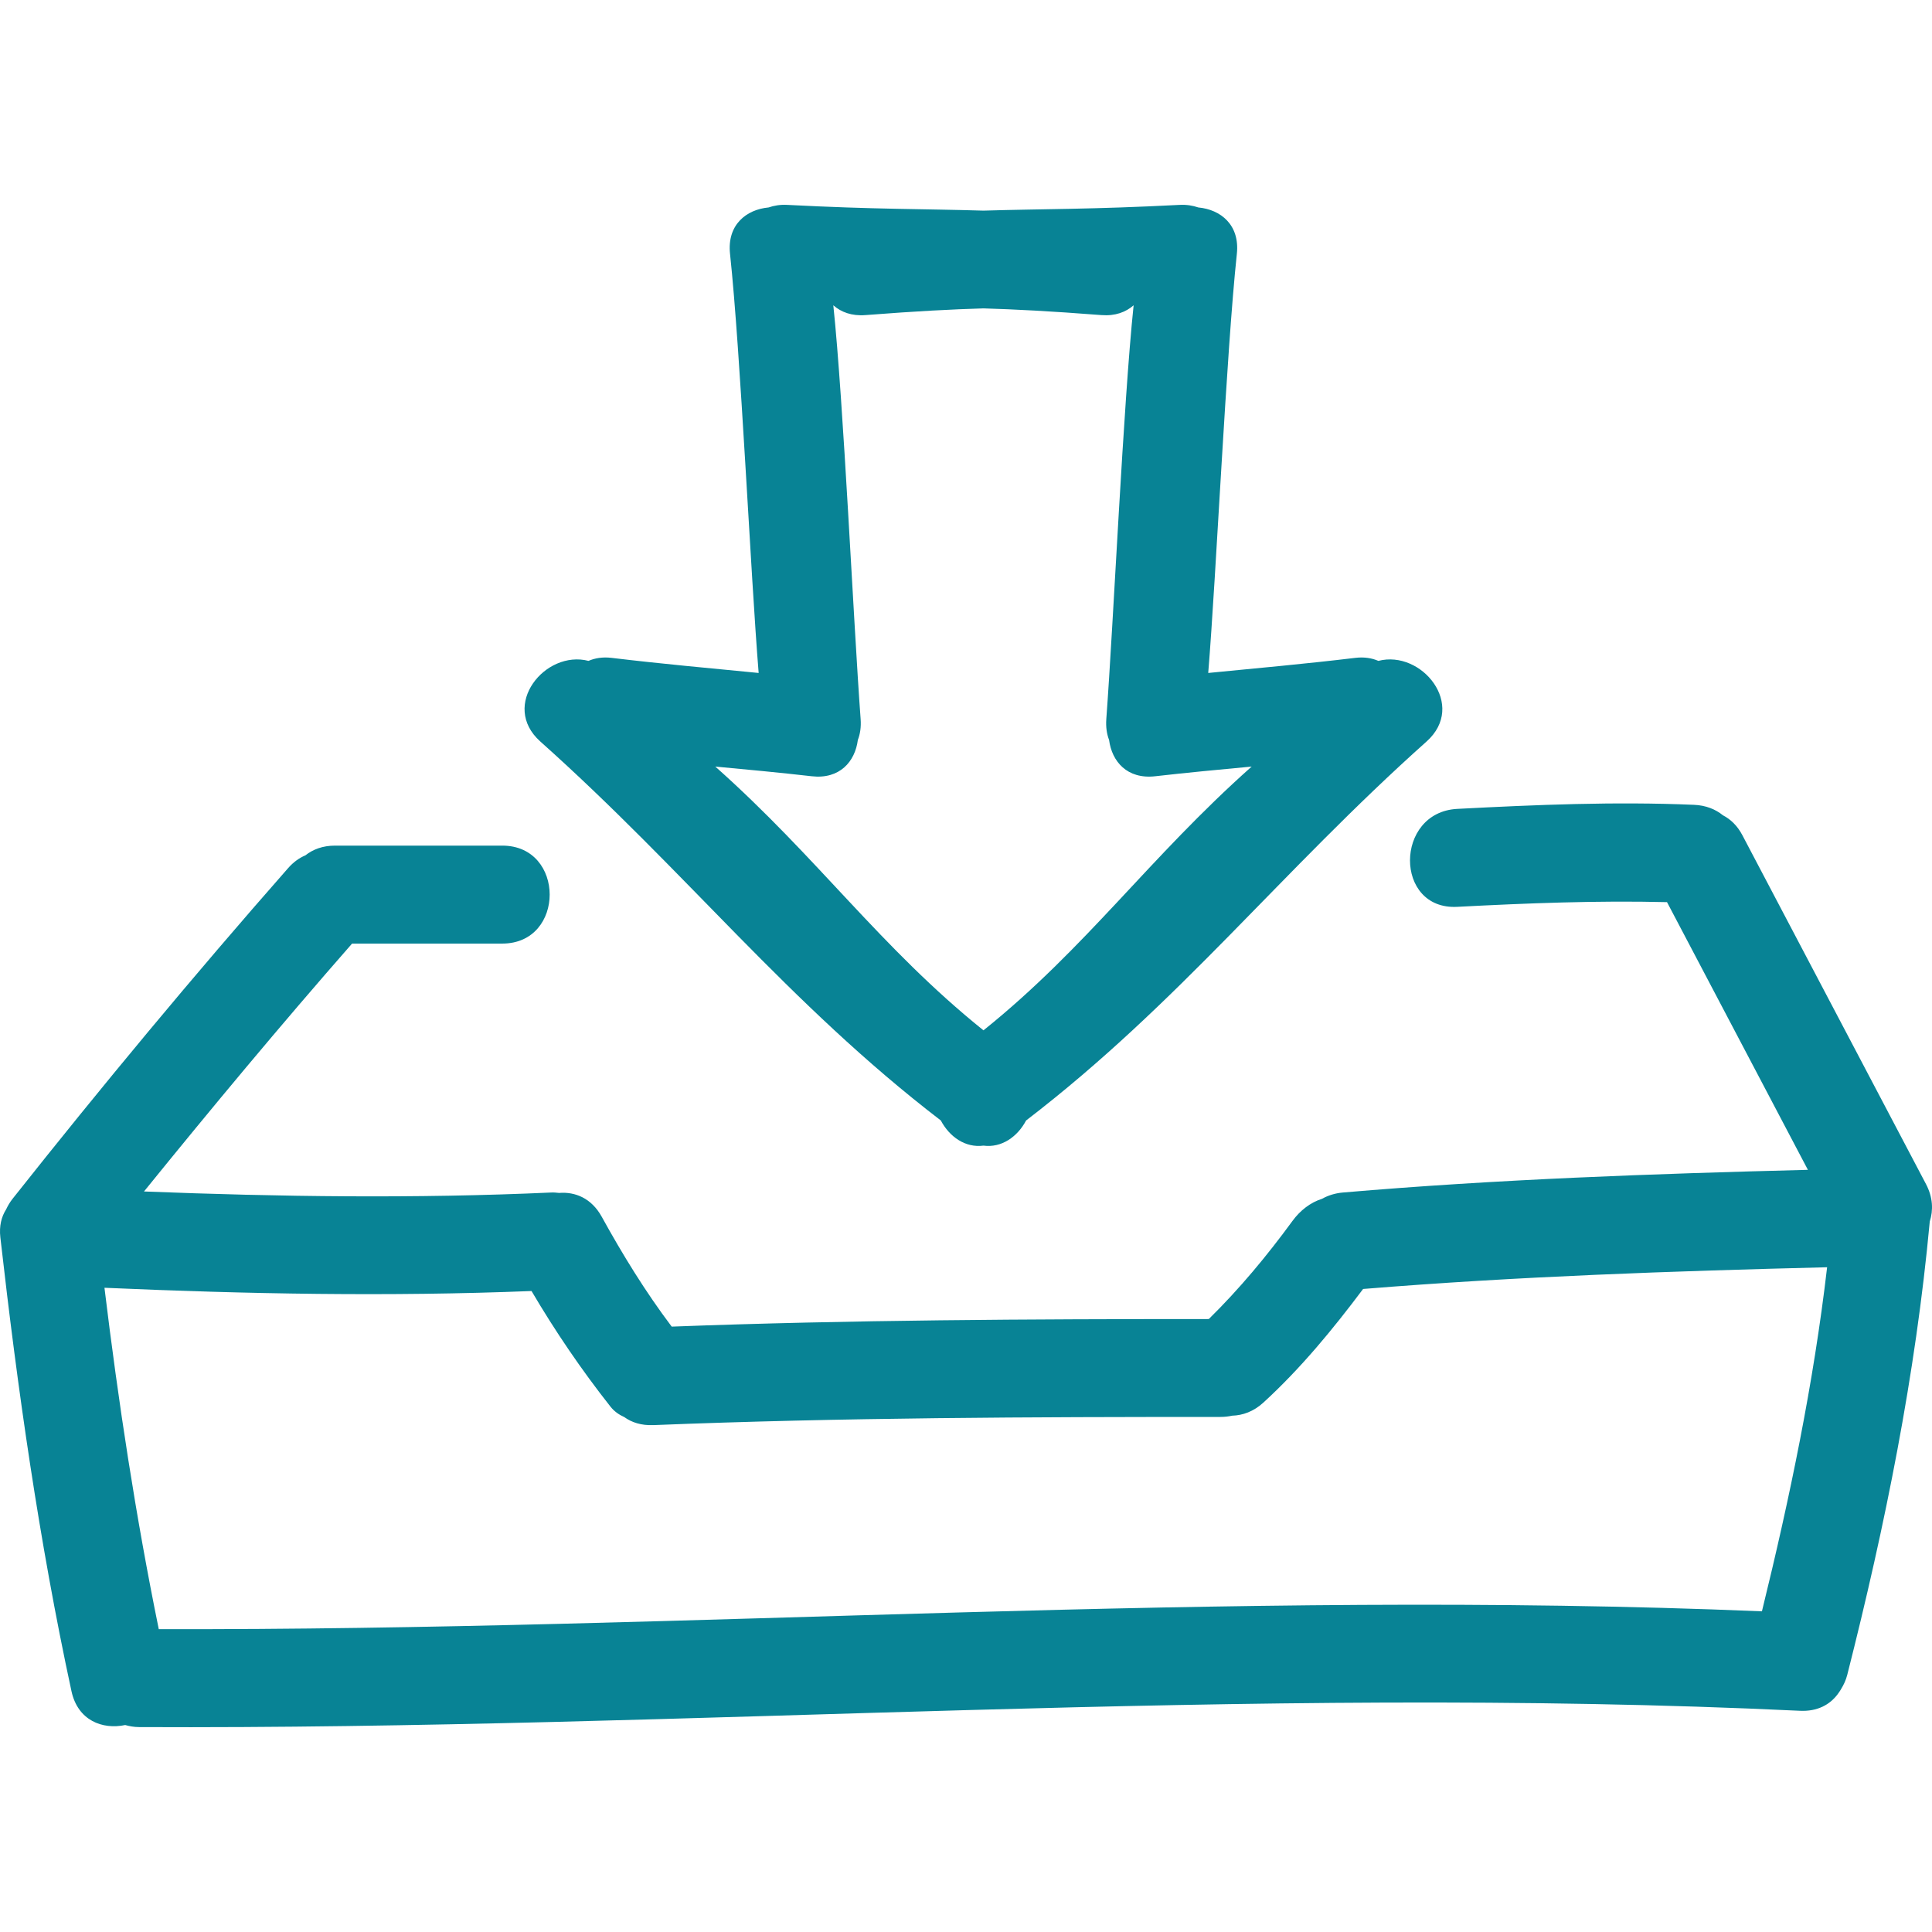 <!DOCTYPE svg PUBLIC "-//W3C//DTD SVG 1.1//EN" "http://www.w3.org/Graphics/SVG/1.1/DTD/svg11.dtd">
<!-- Uploaded to: SVG Repo, www.svgrepo.com, Transformed by: SVG Repo Mixer Tools -->
<svg fill="#088395" version="1.1" id="Capa_1" xmlns="http://www.w3.org/2000/svg" xmlns:xlink="http://www.w3.org/1999/xlink" width="800px" height="800px" viewBox="0 0 483.27 483.27" xml:space="preserve">
<g id="SVGRepo_bgCarrier" stroke-width="0"/>
<g id="SVGRepo_tracerCarrier" stroke-linecap="round" stroke-linejoin="round"/>
<g id="SVGRepo_iconCarrier"> <g> <g> <path d="M435.834,208.912c-1.274-2.417-2.976-3.999-4.854-4.971c-1.854-1.508-4.275-2.501-7.256-2.625 c-19.77-0.843-39.467-0.015-59.21,1.018c-15.711,0.823-15.798,25.329,0,24.501c17.499-0.914,34.967-1.6,52.471-1.175 c11.745,22.32,23.491,44.643,35.241,66.961c-38.811,0.99-77.586,2.351-116.291,5.672c-2.006,0.172-3.747,0.741-5.25,1.579 c-2.859,0.903-5.438,2.874-7.368,5.51c-6.383,8.733-13.249,16.996-20.946,24.562c-44.799,0.011-89.581,0.203-134.349,1.895 c-6.545-8.673-12.261-17.971-17.501-27.477c-2.564-4.652-6.657-6.297-10.677-5.962c-0.627-0.066-1.251-0.138-1.945-0.106 c-33.984,1.543-67.92,1.071-101.879-0.26c16.988-20.972,34.251-41.71,52.049-62.009h37.58c15.798,0,15.798-24.501,0-24.501H83.796 c-3.067,0-5.522,0.942-7.399,2.428c-1.508,0.635-2.976,1.666-4.326,3.199c-23.702,26.956-46.624,54.555-68.903,82.687 c-0.693,0.874-1.213,1.777-1.643,2.691c-1.15,1.809-1.765,4.108-1.437,6.993c4.321,38.104,9.694,76.002,17.788,113.503 c1.587,7.348,7.759,9.673,13.444,8.475c1.069,0.295,2.199,0.508,3.474,0.513c138.532,0.65,276.95-10.669,415.467-4.077 c4.342,0.208,7.449-1.528,9.395-4.123c0.137-0.168,0.259-0.366,0.386-0.544c0.178-0.264,0.36-0.522,0.513-0.808 c0.625-1.025,1.173-2.158,1.519-3.523c9.485-37.374,17.087-74.981,20.637-113.401c0.903-2.809,0.802-6.028-0.944-9.349 L435.834,208.912z M440.729,403.056c-133.693-5.581-267.305,4.818-401.013,4.458c-5.776-28.274-10.108-56.751-13.586-85.391 c35.612,1.563,71.196,2.239,106.825,0.812c5.939,10.09,12.484,19.707,19.758,28.934c0.937,1.184,2.138,2.017,3.448,2.601 c1.856,1.346,4.268,2.122,7.259,2.006c47.281-1.899,94.582-2.042,141.894-2.047c1.036,0,1.996-0.117,2.899-0.31 c2.641-0.081,5.348-1.026,7.806-3.275c9.358-8.566,17.361-18.312,24.948-28.422c38.633-3.153,77.337-4.468,116.066-5.433 C453.647,346.061,447.712,374.629,440.729,403.056z"/> <path d="M235.34,280.28c2.158,4.072,6.119,6.891,10.664,6.286c4.54,0.604,8.506-2.214,10.664-6.286 c38.303-29.381,63.592-62.134,100.179-94.804c10.125-9.044-1.219-22.973-12.061-20.164c-1.609-0.693-3.514-1.026-5.789-0.752 c-12.238,1.478-24.512,2.575-36.77,3.775c2.026-24.771,4.52-80.118,7.16-104.832c0.781-7.264-4.062-11.093-9.648-11.613 c-1.361-0.467-2.89-0.727-4.642-0.64c-22.155,1.145-34.169,0.99-49.099,1.437c-14.929-0.452-26.938-0.292-49.097-1.437 c-1.757-0.092-3.28,0.172-4.644,0.64c-5.583,0.521-10.425,4.342-9.646,11.613c2.648,24.714,5.139,80.062,7.16,104.832 c-12.261-1.201-24.532-2.298-36.767-3.775c-2.277-0.274-4.182,0.059-5.794,0.752c-10.841-2.809-22.181,11.12-12.058,20.164 C171.746,218.146,197.037,250.889,235.34,280.28z M203.029,194.17c7.045,0.805,10.862-3.707,11.552-9.075 c0.579-1.487,0.843-3.224,0.698-5.22c-1.805-24.347-4.271-79.133-6.833-103.51c1.932,1.701,4.585,2.722,8.054,2.45 c13.025-1.008,21.584-1.435,29.503-1.678c7.922,0.244,16.479,0.67,29.509,1.678c3.468,0.271,6.118-0.754,8.053-2.45 c-2.564,24.377-5.032,79.168-6.834,103.51c-0.143,1.996,0.121,3.732,0.695,5.22c0.695,5.368,4.509,9.875,11.558,9.075 c8.022-0.917,16.066-1.666,24.11-2.422c-25.675,22.815-41.33,45.291-67.086,65.98c-25.752-20.69-41.411-43.16-67.087-65.98 C186.96,192.505,195.006,193.249,203.029,194.17z"/> </g> </g> </g>
</svg>